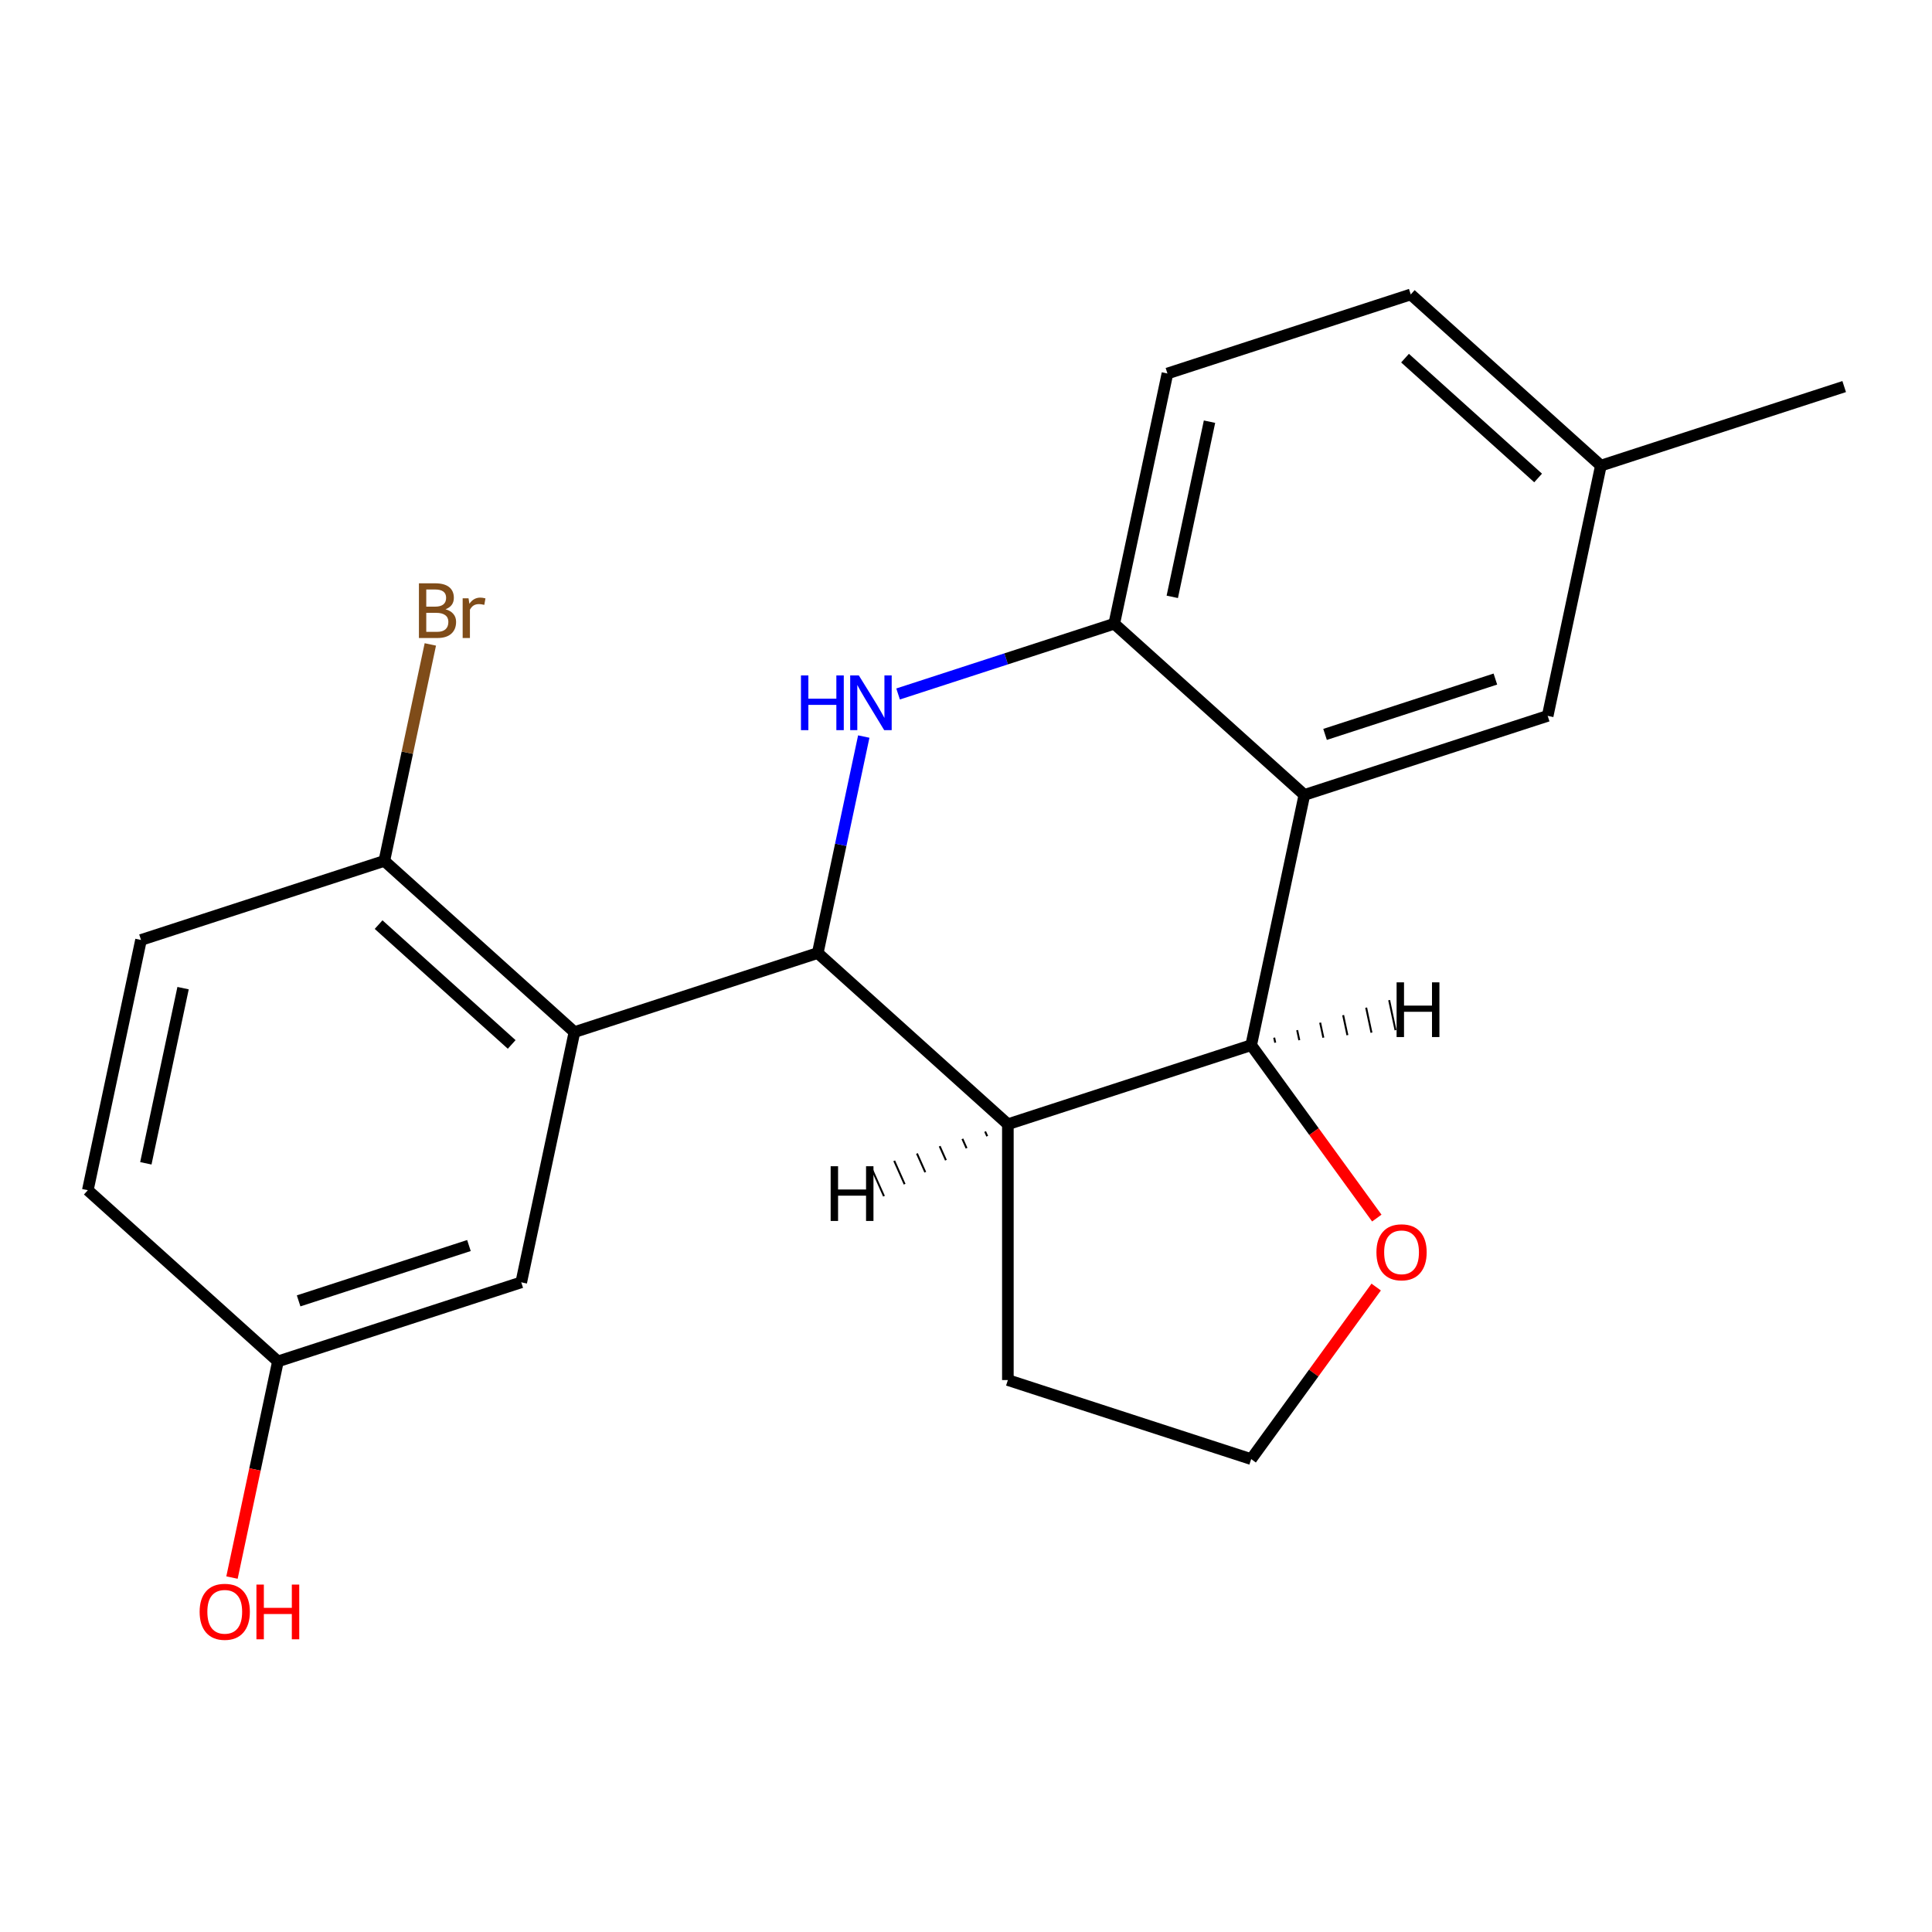 <?xml version='1.0' encoding='iso-8859-1'?>
<svg version='1.1' baseProfile='full'
              xmlns='http://www.w3.org/2000/svg'
                      xmlns:rdkit='http://www.rdkit.org/xml'
                      xmlns:xlink='http://www.w3.org/1999/xlink'
                  xml:space='preserve'
width='1000px' height='1000px' viewBox='0 0 1000 1000'>
<!-- END OF HEADER -->
<rect style='opacity:1.0;fill:#FFFFFF;stroke:none' width='1000' height='1000' x='0' y='0'> </rect>
<path class='bond-0' d='M 423.266,493.291 L 435.175,437.264' style='fill:none;fill-rule:evenodd;stroke:#000000;stroke-width:6px;stroke-linecap:butt;stroke-linejoin:miter;stroke-opacity:1' />
<path class='bond-0' d='M 435.175,437.264 L 447.084,381.237' style='fill:none;fill-rule:evenodd;stroke:#0000FF;stroke-width:6px;stroke-linecap:butt;stroke-linejoin:miter;stroke-opacity:1' />
<path class='bond-2' d='M 423.266,493.291 L 521.672,581.896' style='fill:none;fill-rule:evenodd;stroke:#000000;stroke-width:6px;stroke-linecap:butt;stroke-linejoin:miter;stroke-opacity:1' />
<path class='bond-3' d='M 423.266,493.291 L 297.329,534.21' style='fill:none;fill-rule:evenodd;stroke:#000000;stroke-width:6px;stroke-linecap:butt;stroke-linejoin:miter;stroke-opacity:1' />
<path class='bond-5' d='M 464.848,359.201 L 520.791,341.024' style='fill:none;fill-rule:evenodd;stroke:#0000FF;stroke-width:6px;stroke-linecap:butt;stroke-linejoin:miter;stroke-opacity:1' />
<path class='bond-5' d='M 520.791,341.024 L 576.734,322.847' style='fill:none;fill-rule:evenodd;stroke:#000000;stroke-width:6px;stroke-linecap:butt;stroke-linejoin:miter;stroke-opacity:1' />
<path class='bond-1' d='M 675.14,411.452 L 647.609,540.976' style='fill:none;fill-rule:evenodd;stroke:#000000;stroke-width:6px;stroke-linecap:butt;stroke-linejoin:miter;stroke-opacity:1' />
<path class='bond-8' d='M 675.14,411.452 L 801.077,370.533' style='fill:none;fill-rule:evenodd;stroke:#000000;stroke-width:6px;stroke-linecap:butt;stroke-linejoin:miter;stroke-opacity:1' />
<path class='bond-8' d='M 685.847,380.127 L 774.003,351.483' style='fill:none;fill-rule:evenodd;stroke:#000000;stroke-width:6px;stroke-linecap:butt;stroke-linejoin:miter;stroke-opacity:1' />
<path class='bond-21' d='M 675.14,411.452 L 576.734,322.847' style='fill:none;fill-rule:evenodd;stroke:#000000;stroke-width:6px;stroke-linecap:butt;stroke-linejoin:miter;stroke-opacity:1' />
<path class='bond-4' d='M 521.672,581.896 L 647.609,540.976' style='fill:none;fill-rule:evenodd;stroke:#000000;stroke-width:6px;stroke-linecap:butt;stroke-linejoin:miter;stroke-opacity:1' />
<path class='bond-15' d='M 521.672,581.896 L 521.672,714.314' style='fill:none;fill-rule:evenodd;stroke:#000000;stroke-width:6px;stroke-linecap:butt;stroke-linejoin:miter;stroke-opacity:1' />
<path class='bond-25' d='M 509.906,585.685 L 510.984,588.104' style='fill:none;fill-rule:evenodd;stroke:#000000;stroke-width:1.0px;stroke-linecap:butt;stroke-linejoin:miter;stroke-opacity:1' />
<path class='bond-25' d='M 498.141,589.473 L 500.296,594.312' style='fill:none;fill-rule:evenodd;stroke:#000000;stroke-width:1.0px;stroke-linecap:butt;stroke-linejoin:miter;stroke-opacity:1' />
<path class='bond-25' d='M 486.376,593.262 L 489.608,600.52' style='fill:none;fill-rule:evenodd;stroke:#000000;stroke-width:1.0px;stroke-linecap:butt;stroke-linejoin:miter;stroke-opacity:1' />
<path class='bond-25' d='M 474.611,597.051 L 478.92,606.728' style='fill:none;fill-rule:evenodd;stroke:#000000;stroke-width:1.0px;stroke-linecap:butt;stroke-linejoin:miter;stroke-opacity:1' />
<path class='bond-25' d='M 462.846,600.839 L 468.232,612.936' style='fill:none;fill-rule:evenodd;stroke:#000000;stroke-width:1.0px;stroke-linecap:butt;stroke-linejoin:miter;stroke-opacity:1' />
<path class='bond-25' d='M 451.08,604.628 L 457.544,619.145' style='fill:none;fill-rule:evenodd;stroke:#000000;stroke-width:1.0px;stroke-linecap:butt;stroke-linejoin:miter;stroke-opacity:1' />
<path class='bond-6' d='M 297.329,534.21 L 198.923,445.605' style='fill:none;fill-rule:evenodd;stroke:#000000;stroke-width:6px;stroke-linecap:butt;stroke-linejoin:miter;stroke-opacity:1' />
<path class='bond-6' d='M 264.847,540.601 L 195.963,478.577' style='fill:none;fill-rule:evenodd;stroke:#000000;stroke-width:6px;stroke-linecap:butt;stroke-linejoin:miter;stroke-opacity:1' />
<path class='bond-9' d='M 297.329,534.21 L 269.797,663.735' style='fill:none;fill-rule:evenodd;stroke:#000000;stroke-width:6px;stroke-linecap:butt;stroke-linejoin:miter;stroke-opacity:1' />
<path class='bond-7' d='M 647.609,540.976 L 680.121,585.725' style='fill:none;fill-rule:evenodd;stroke:#000000;stroke-width:6px;stroke-linecap:butt;stroke-linejoin:miter;stroke-opacity:1' />
<path class='bond-7' d='M 680.121,585.725 L 712.633,630.475' style='fill:none;fill-rule:evenodd;stroke:#FF0000;stroke-width:6px;stroke-linecap:butt;stroke-linejoin:miter;stroke-opacity:1' />
<path class='bond-26' d='M 660.061,539.683 L 659.511,537.093' style='fill:none;fill-rule:evenodd;stroke:#000000;stroke-width:1.0px;stroke-linecap:butt;stroke-linejoin:miter;stroke-opacity:1' />
<path class='bond-26' d='M 672.514,538.39 L 671.412,533.209' style='fill:none;fill-rule:evenodd;stroke:#000000;stroke-width:1.0px;stroke-linecap:butt;stroke-linejoin:miter;stroke-opacity:1' />
<path class='bond-26' d='M 684.966,537.097 L 683.314,529.326' style='fill:none;fill-rule:evenodd;stroke:#000000;stroke-width:1.0px;stroke-linecap:butt;stroke-linejoin:miter;stroke-opacity:1' />
<path class='bond-26' d='M 697.418,535.804 L 695.216,525.442' style='fill:none;fill-rule:evenodd;stroke:#000000;stroke-width:1.0px;stroke-linecap:butt;stroke-linejoin:miter;stroke-opacity:1' />
<path class='bond-26' d='M 709.871,534.511 L 707.118,521.559' style='fill:none;fill-rule:evenodd;stroke:#000000;stroke-width:1.0px;stroke-linecap:butt;stroke-linejoin:miter;stroke-opacity:1' />
<path class='bond-26' d='M 722.323,533.218 L 719.02,517.675' style='fill:none;fill-rule:evenodd;stroke:#000000;stroke-width:1.0px;stroke-linecap:butt;stroke-linejoin:miter;stroke-opacity:1' />
<path class='bond-10' d='M 576.734,322.847 L 604.265,193.323' style='fill:none;fill-rule:evenodd;stroke:#000000;stroke-width:6px;stroke-linecap:butt;stroke-linejoin:miter;stroke-opacity:1' />
<path class='bond-10' d='M 606.769,308.925 L 626.041,218.258' style='fill:none;fill-rule:evenodd;stroke:#000000;stroke-width:6px;stroke-linecap:butt;stroke-linejoin:miter;stroke-opacity:1' />
<path class='bond-11' d='M 198.923,445.605 L 72.986,486.525' style='fill:none;fill-rule:evenodd;stroke:#000000;stroke-width:6px;stroke-linecap:butt;stroke-linejoin:miter;stroke-opacity:1' />
<path class='bond-14' d='M 198.923,445.605 L 210.832,389.578' style='fill:none;fill-rule:evenodd;stroke:#000000;stroke-width:6px;stroke-linecap:butt;stroke-linejoin:miter;stroke-opacity:1' />
<path class='bond-14' d='M 210.832,389.578 L 222.741,333.551' style='fill:none;fill-rule:evenodd;stroke:#7F4C19;stroke-width:6px;stroke-linecap:butt;stroke-linejoin:miter;stroke-opacity:1' />
<path class='bond-22' d='M 712.313,666.175 L 679.961,710.704' style='fill:none;fill-rule:evenodd;stroke:#FF0000;stroke-width:6px;stroke-linecap:butt;stroke-linejoin:miter;stroke-opacity:1' />
<path class='bond-22' d='M 679.961,710.704 L 647.609,755.233' style='fill:none;fill-rule:evenodd;stroke:#000000;stroke-width:6px;stroke-linecap:butt;stroke-linejoin:miter;stroke-opacity:1' />
<path class='bond-13' d='M 801.077,370.533 L 828.608,241.008' style='fill:none;fill-rule:evenodd;stroke:#000000;stroke-width:6px;stroke-linecap:butt;stroke-linejoin:miter;stroke-opacity:1' />
<path class='bond-12' d='M 269.797,663.735 L 143.86,704.654' style='fill:none;fill-rule:evenodd;stroke:#000000;stroke-width:6px;stroke-linecap:butt;stroke-linejoin:miter;stroke-opacity:1' />
<path class='bond-12' d='M 242.723,644.685 L 154.567,673.329' style='fill:none;fill-rule:evenodd;stroke:#000000;stroke-width:6px;stroke-linecap:butt;stroke-linejoin:miter;stroke-opacity:1' />
<path class='bond-16' d='M 604.265,193.323 L 730.203,152.403' style='fill:none;fill-rule:evenodd;stroke:#000000;stroke-width:6px;stroke-linecap:butt;stroke-linejoin:miter;stroke-opacity:1' />
<path class='bond-23' d='M 72.986,486.525 L 45.455,616.049' style='fill:none;fill-rule:evenodd;stroke:#000000;stroke-width:6px;stroke-linecap:butt;stroke-linejoin:miter;stroke-opacity:1' />
<path class='bond-23' d='M 94.761,511.46 L 75.489,602.127' style='fill:none;fill-rule:evenodd;stroke:#000000;stroke-width:6px;stroke-linecap:butt;stroke-linejoin:miter;stroke-opacity:1' />
<path class='bond-18' d='M 143.86,704.654 L 45.455,616.049' style='fill:none;fill-rule:evenodd;stroke:#000000;stroke-width:6px;stroke-linecap:butt;stroke-linejoin:miter;stroke-opacity:1' />
<path class='bond-19' d='M 143.86,704.654 L 131.968,760.601' style='fill:none;fill-rule:evenodd;stroke:#000000;stroke-width:6px;stroke-linecap:butt;stroke-linejoin:miter;stroke-opacity:1' />
<path class='bond-19' d='M 131.968,760.601 L 120.077,816.548' style='fill:none;fill-rule:evenodd;stroke:#FF0000;stroke-width:6px;stroke-linecap:butt;stroke-linejoin:miter;stroke-opacity:1' />
<path class='bond-20' d='M 828.608,241.008 L 954.545,200.089' style='fill:none;fill-rule:evenodd;stroke:#000000;stroke-width:6px;stroke-linecap:butt;stroke-linejoin:miter;stroke-opacity:1' />
<path class='bond-24' d='M 828.608,241.008 L 730.203,152.403' style='fill:none;fill-rule:evenodd;stroke:#000000;stroke-width:6px;stroke-linecap:butt;stroke-linejoin:miter;stroke-opacity:1' />
<path class='bond-24' d='M 796.126,247.399 L 727.242,185.375' style='fill:none;fill-rule:evenodd;stroke:#000000;stroke-width:6px;stroke-linecap:butt;stroke-linejoin:miter;stroke-opacity:1' />
<path class='bond-17' d='M 521.672,714.314 L 647.609,755.233' style='fill:none;fill-rule:evenodd;stroke:#000000;stroke-width:6px;stroke-linecap:butt;stroke-linejoin:miter;stroke-opacity:1' />
<path  class='atom-1' d='M 414.577 349.606
L 418.417 349.606
L 418.417 361.646
L 432.897 361.646
L 432.897 349.606
L 436.737 349.606
L 436.737 377.926
L 432.897 377.926
L 432.897 364.846
L 418.417 364.846
L 418.417 377.926
L 414.577 377.926
L 414.577 349.606
' fill='#0000FF'/>
<path  class='atom-1' d='M 444.537 349.606
L 453.817 364.606
Q 454.737 366.086, 456.217 368.766
Q 457.697 371.446, 457.777 371.606
L 457.777 349.606
L 461.537 349.606
L 461.537 377.926
L 457.657 377.926
L 447.697 361.526
Q 446.537 359.606, 445.297 357.406
Q 444.097 355.206, 443.737 354.526
L 443.737 377.926
L 440.057 377.926
L 440.057 349.606
L 444.537 349.606
' fill='#0000FF'/>
<path  class='atom-8' d='M 712.442 648.185
Q 712.442 641.385, 715.802 637.585
Q 719.162 633.785, 725.442 633.785
Q 731.722 633.785, 735.082 637.585
Q 738.442 641.385, 738.442 648.185
Q 738.442 655.065, 735.042 658.985
Q 731.642 662.865, 725.442 662.865
Q 719.202 662.865, 715.802 658.985
Q 712.442 655.105, 712.442 648.185
M 725.442 659.665
Q 729.762 659.665, 732.082 656.785
Q 734.442 653.865, 734.442 648.185
Q 734.442 642.625, 732.082 639.825
Q 729.762 636.985, 725.442 636.985
Q 721.122 636.985, 718.762 639.785
Q 716.442 642.585, 716.442 648.185
Q 716.442 653.905, 718.762 656.785
Q 721.122 659.665, 725.442 659.665
' fill='#FF0000'/>
<path  class='atom-15' d='M 230.594 315.361
Q 233.314 316.121, 234.674 317.801
Q 236.074 319.441, 236.074 321.881
Q 236.074 325.801, 233.554 328.041
Q 231.074 330.241, 226.354 330.241
L 216.834 330.241
L 216.834 301.921
L 225.194 301.921
Q 230.034 301.921, 232.474 303.881
Q 234.914 305.841, 234.914 309.441
Q 234.914 313.721, 230.594 315.361
M 220.634 305.121
L 220.634 314.001
L 225.194 314.001
Q 227.994 314.001, 229.434 312.881
Q 230.914 311.721, 230.914 309.441
Q 230.914 305.121, 225.194 305.121
L 220.634 305.121
M 226.354 327.041
Q 229.114 327.041, 230.594 325.721
Q 232.074 324.401, 232.074 321.881
Q 232.074 319.561, 230.434 318.401
Q 228.834 317.201, 225.754 317.201
L 220.634 317.201
L 220.634 327.041
L 226.354 327.041
' fill='#7F4C19'/>
<path  class='atom-15' d='M 242.514 309.681
L 242.954 312.521
Q 245.114 309.321, 248.634 309.321
Q 249.754 309.321, 251.274 309.721
L 250.674 313.081
Q 248.954 312.681, 247.994 312.681
Q 246.314 312.681, 245.194 313.361
Q 244.114 314.001, 243.234 315.561
L 243.234 330.241
L 239.474 330.241
L 239.474 309.681
L 242.514 309.681
' fill='#7F4C19'/>
<path  class='atom-20' d='M 103.329 834.259
Q 103.329 827.459, 106.689 823.659
Q 110.049 819.859, 116.329 819.859
Q 122.609 819.859, 125.969 823.659
Q 129.329 827.459, 129.329 834.259
Q 129.329 841.139, 125.929 845.059
Q 122.529 848.939, 116.329 848.939
Q 110.089 848.939, 106.689 845.059
Q 103.329 841.179, 103.329 834.259
M 116.329 845.739
Q 120.649 845.739, 122.969 842.859
Q 125.329 839.939, 125.329 834.259
Q 125.329 828.699, 122.969 825.899
Q 120.649 823.059, 116.329 823.059
Q 112.009 823.059, 109.649 825.859
Q 107.329 828.659, 107.329 834.259
Q 107.329 839.979, 109.649 842.859
Q 112.009 845.739, 116.329 845.739
' fill='#FF0000'/>
<path  class='atom-20' d='M 132.729 820.179
L 136.569 820.179
L 136.569 832.219
L 151.049 832.219
L 151.049 820.179
L 154.889 820.179
L 154.889 848.499
L 151.049 848.499
L 151.049 835.419
L 136.569 835.419
L 136.569 848.499
L 132.729 848.499
L 132.729 820.179
' fill='#FF0000'/>
<path  class='atom-22' d='M 429.945 603.642
L 433.785 603.642
L 433.785 615.682
L 448.265 615.682
L 448.265 603.642
L 452.105 603.642
L 452.105 631.962
L 448.265 631.962
L 448.265 618.882
L 433.785 618.882
L 433.785 631.962
L 429.945 631.962
L 429.945 603.642
' fill='#000000'/>
<path  class='atom-23' d='M 722.878 508.462
L 726.718 508.462
L 726.718 520.502
L 741.198 520.502
L 741.198 508.462
L 745.038 508.462
L 745.038 536.782
L 741.198 536.782
L 741.198 523.702
L 726.718 523.702
L 726.718 536.782
L 722.878 536.782
L 722.878 508.462
' fill='#000000'/>
</svg>
